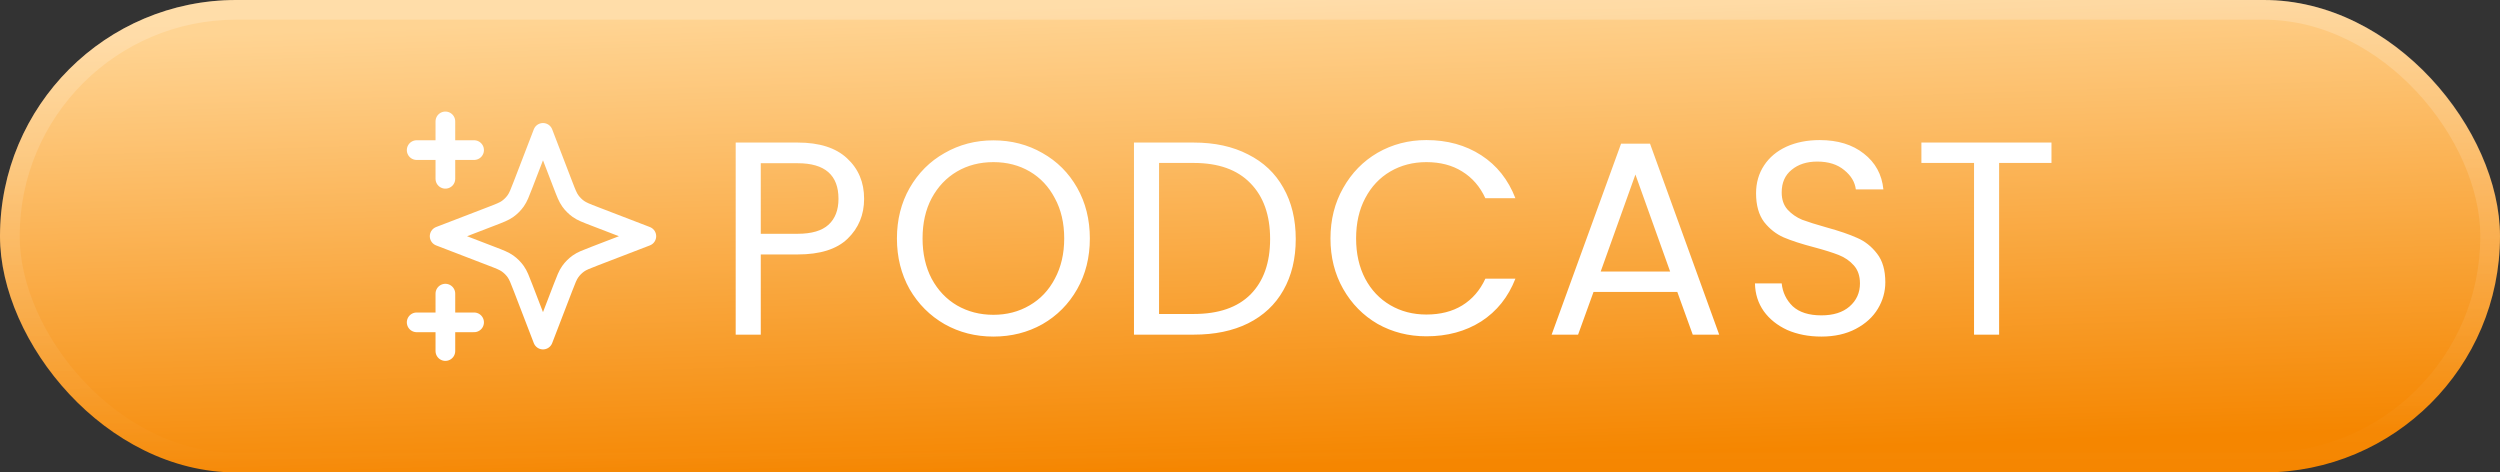 <svg width="127" height="24" viewBox="0 0 127 24" fill="none" xmlns="http://www.w3.org/2000/svg">
<rect x="0" y="0" width="127" height="24" fill="#333333" stroke="none"/>
<rect width="127" height="24" rx="12" fill="url(#paint0_linear_1499_17965)"/>
<rect x="0.5" y="0.5" width="126" height="23" rx="11.5" stroke="url(#paint1_linear_1499_17965)" stroke-opacity="0.21"/>
<g clip-path="url(#clip0_1499_17965)">
<path d="M22.625 17.833V14.917M22.625 9.083V6.167M21.167 7.625H24.084M21.167 16.375H24.084M27.584 6.75L26.572 9.38C26.407 9.808 26.325 10.022 26.197 10.202C26.084 10.361 25.945 10.5 25.785 10.614C25.605 10.742 25.392 10.824 24.964 10.988L22.334 12L24.964 13.012C25.392 13.176 25.605 13.258 25.785 13.386C25.945 13.5 26.084 13.639 26.197 13.798C26.325 13.978 26.407 14.192 26.572 14.62L27.584 17.25L28.595 14.62C28.76 14.192 28.842 13.978 28.97 13.798C29.083 13.639 29.223 13.5 29.382 13.386C29.562 13.258 29.776 13.176 30.203 13.012L32.834 12L30.203 10.988C29.776 10.824 29.562 10.742 29.382 10.614C29.223 10.5 29.083 10.361 28.97 10.202C28.842 10.022 28.76 9.808 28.595 9.38L27.584 6.75Z" stroke="white" stroke-linecap="round" stroke-linejoin="round"/>
</g>
<path d="M43.897 10.098C43.897 10.91 43.617 11.587 43.057 12.128C42.506 12.66 41.661 12.926 40.523 12.926H38.647V17H37.373V7.242H40.523C41.624 7.242 42.459 7.508 43.029 8.04C43.607 8.572 43.897 9.258 43.897 10.098ZM40.523 11.876C41.232 11.876 41.755 11.722 42.091 11.414C42.427 11.106 42.595 10.667 42.595 10.098C42.595 8.894 41.904 8.292 40.523 8.292H38.647V11.876H40.523ZM50.464 17.098C49.559 17.098 48.733 16.888 47.986 16.468C47.239 16.039 46.647 15.446 46.208 14.69C45.779 13.925 45.564 13.066 45.564 12.114C45.564 11.162 45.779 10.308 46.208 9.552C46.647 8.787 47.239 8.194 47.986 7.774C48.733 7.345 49.559 7.13 50.464 7.13C51.379 7.13 52.209 7.345 52.956 7.774C53.703 8.194 54.291 8.782 54.72 9.538C55.149 10.294 55.364 11.153 55.364 12.114C55.364 13.075 55.149 13.934 54.72 14.69C54.291 15.446 53.703 16.039 52.956 16.468C52.209 16.888 51.379 17.098 50.464 17.098ZM50.464 15.992C51.145 15.992 51.757 15.833 52.298 15.516C52.849 15.199 53.278 14.746 53.586 14.158C53.903 13.57 54.062 12.889 54.062 12.114C54.062 11.33 53.903 10.649 53.586 10.07C53.278 9.482 52.853 9.029 52.312 8.712C51.771 8.395 51.155 8.236 50.464 8.236C49.773 8.236 49.157 8.395 48.616 8.712C48.075 9.029 47.645 9.482 47.328 10.07C47.02 10.649 46.866 11.33 46.866 12.114C46.866 12.889 47.02 13.57 47.328 14.158C47.645 14.746 48.075 15.199 48.616 15.516C49.167 15.833 49.783 15.992 50.464 15.992ZM60.644 7.242C61.708 7.242 62.627 7.443 63.402 7.844C64.186 8.236 64.783 8.801 65.194 9.538C65.614 10.275 65.824 11.143 65.824 12.142C65.824 13.141 65.614 14.009 65.194 14.746C64.783 15.474 64.186 16.034 63.402 16.426C62.627 16.809 61.708 17 60.644 17H57.606V7.242H60.644ZM60.644 15.95C61.904 15.95 62.865 15.619 63.528 14.956C64.191 14.284 64.522 13.346 64.522 12.142C64.522 10.929 64.186 9.981 63.514 9.3C62.851 8.619 61.895 8.278 60.644 8.278H58.88V15.95H60.644ZM67.588 12.114C67.588 11.162 67.803 10.308 68.232 9.552C68.662 8.787 69.245 8.189 69.982 7.76C70.729 7.331 71.555 7.116 72.46 7.116C73.524 7.116 74.453 7.373 75.246 7.886C76.04 8.399 76.618 9.127 76.982 10.07H75.456C75.186 9.482 74.794 9.029 74.28 8.712C73.776 8.395 73.17 8.236 72.46 8.236C71.779 8.236 71.168 8.395 70.626 8.712C70.085 9.029 69.66 9.482 69.352 10.07C69.044 10.649 68.89 11.33 68.89 12.114C68.89 12.889 69.044 13.57 69.352 14.158C69.66 14.737 70.085 15.185 70.626 15.502C71.168 15.819 71.779 15.978 72.46 15.978C73.17 15.978 73.776 15.824 74.28 15.516C74.794 15.199 75.186 14.746 75.456 14.158H76.982C76.618 15.091 76.04 15.815 75.246 16.328C74.453 16.832 73.524 17.084 72.46 17.084C71.555 17.084 70.729 16.874 69.982 16.454C69.245 16.025 68.662 15.432 68.232 14.676C67.803 13.92 67.588 13.066 67.588 12.114ZM85.207 14.83H80.951L80.167 17H78.823L82.351 7.298H83.821L87.335 17H85.991L85.207 14.83ZM84.843 13.794L83.079 8.866L81.315 13.794H84.843ZM92.526 17.098C91.882 17.098 91.304 16.986 90.79 16.762C90.286 16.529 89.89 16.211 89.6 15.81C89.311 15.399 89.162 14.928 89.152 14.396H90.51C90.557 14.853 90.744 15.241 91.07 15.558C91.406 15.866 91.892 16.02 92.526 16.02C93.133 16.02 93.609 15.871 93.954 15.572C94.309 15.264 94.486 14.872 94.486 14.396C94.486 14.023 94.384 13.719 94.178 13.486C93.973 13.253 93.716 13.075 93.408 12.954C93.1 12.833 92.685 12.702 92.162 12.562C91.518 12.394 91 12.226 90.608 12.058C90.226 11.89 89.894 11.629 89.614 11.274C89.344 10.91 89.208 10.425 89.208 9.818C89.208 9.286 89.344 8.815 89.614 8.404C89.885 7.993 90.263 7.676 90.748 7.452C91.243 7.228 91.808 7.116 92.442 7.116C93.357 7.116 94.104 7.345 94.682 7.802C95.27 8.259 95.602 8.866 95.676 9.622H94.276C94.23 9.249 94.034 8.922 93.688 8.642C93.343 8.353 92.886 8.208 92.316 8.208C91.784 8.208 91.35 8.348 91.014 8.628C90.678 8.899 90.51 9.281 90.51 9.776C90.51 10.131 90.608 10.42 90.804 10.644C91.01 10.868 91.257 11.041 91.546 11.162C91.845 11.274 92.26 11.405 92.792 11.554C93.436 11.731 93.954 11.909 94.346 12.086C94.738 12.254 95.074 12.52 95.354 12.884C95.634 13.239 95.774 13.724 95.774 14.34C95.774 14.816 95.648 15.264 95.396 15.684C95.144 16.104 94.771 16.445 94.276 16.706C93.782 16.967 93.198 17.098 92.526 17.098ZM104.215 7.242V8.278H101.555V17H100.281V8.278H97.607V7.242H104.215Z" fill="white"/>
<defs>
<linearGradient id="paint0_linear_1499_17965" x1="63.5" y1="0" x2="64.273" y2="23.704" gradientUnits="userSpaceOnUse">
<stop stop-color="#FFD493"/>
<stop offset="1" stop-color="#F58600"/>
</linearGradient>
<linearGradient id="paint1_linear_1499_17965" x1="63.5" y1="0" x2="63.5" y2="24" gradientUnits="userSpaceOnUse">
<stop stop-color="white"/>
<stop offset="1" stop-color="white" stop-opacity="0"/>
</linearGradient>
<clipPath id="clip0_1499_17965">
<rect width="14" height="14" fill="white" transform="translate(20 5)"/>
</clipPath>
</defs>
</svg>
